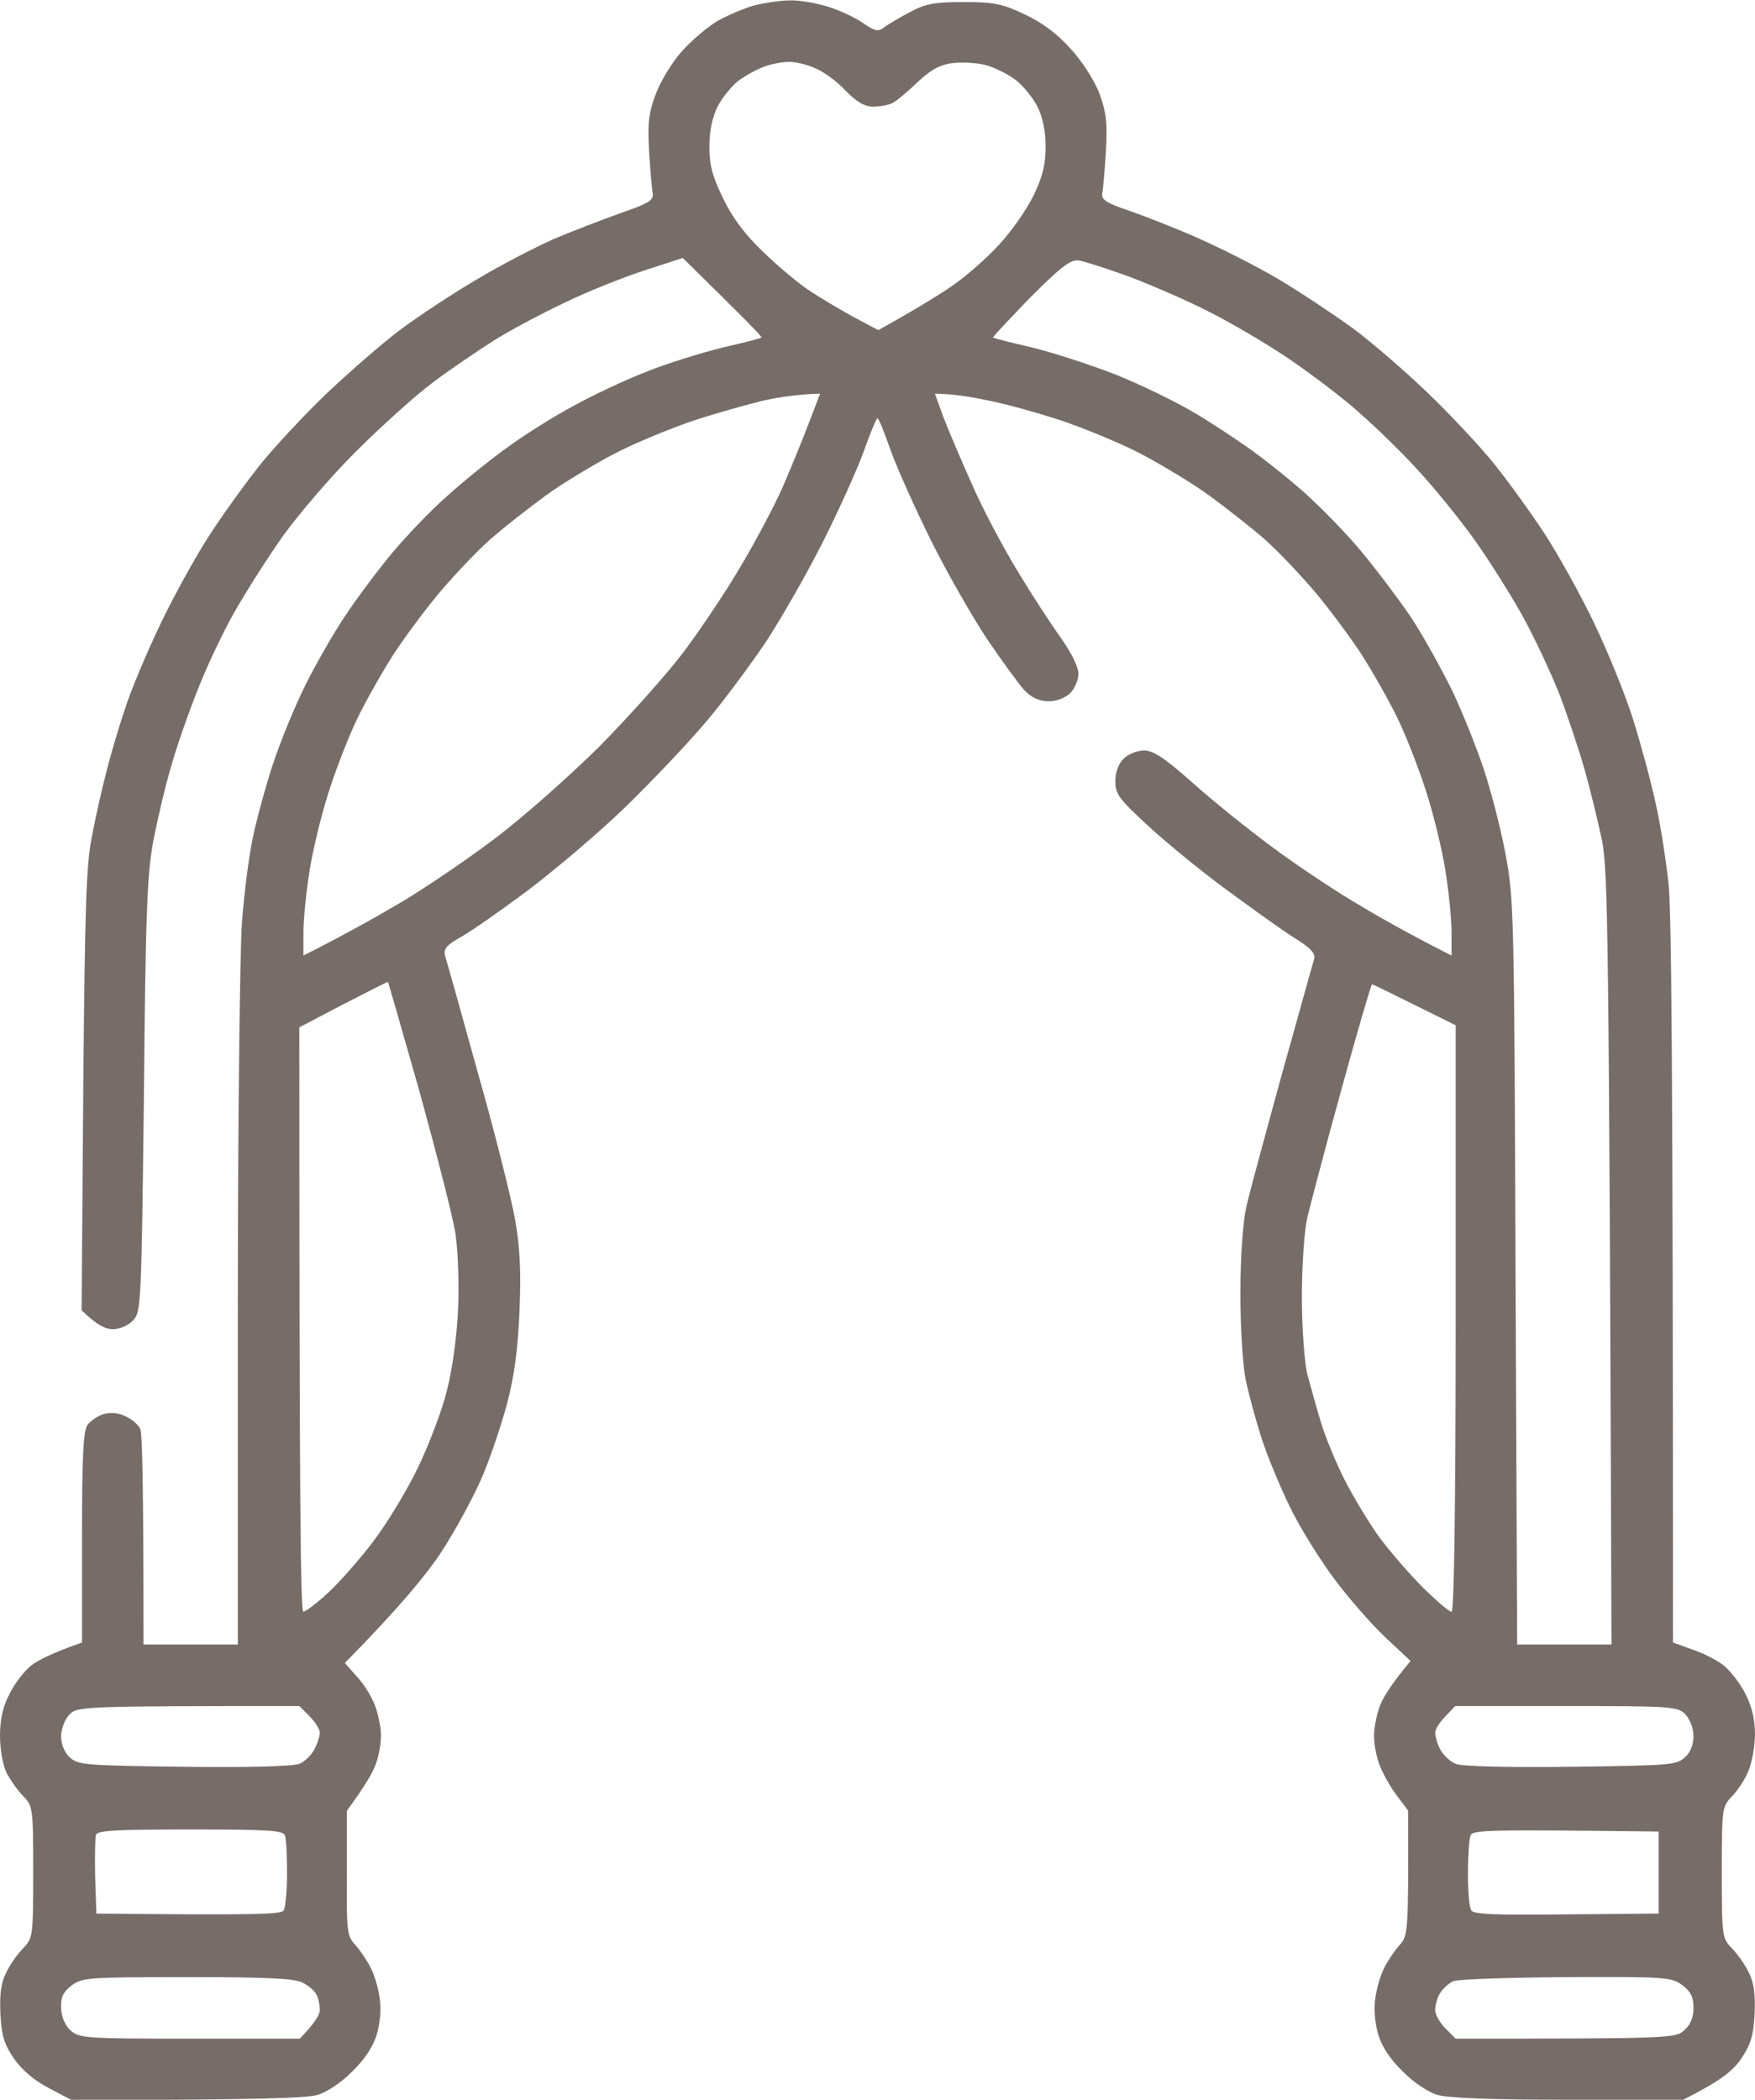 <?xml version="1.0" encoding="UTF-8"?> <svg xmlns="http://www.w3.org/2000/svg" width="428" height="512" viewBox="0 0 428 512" fill="none"><g clip-path="url(#clip0_24_17714)"><path fill-rule="evenodd" clip-rule="evenodd" d="M192.5 0.1C194.7 7.7635e-06 198.8 0.7 201.5 1.5C204.3 2.3 208.2 4.1 210.3 5.5C213.5 7.7 214.2 7.8 215.7 6.6C216.7 5.9 219.5 4.2 222 2.9C225.7 0.9 228 0.5 235 0.5C242.4 0.5 244.4 0.9 249.9 3.5C254.3 5.6 257.8 8.2 261.2 12C264.1 15.2 267 19.8 268.2 23C269.8 27.5 270.1 30 269.7 37C269.4 41.7 269 46.3 268.8 47.3C268.6 48.7 270 49.6 275.7 51.5C279.7 52.9 287.4 55.9 292.7 58.3C298.1 60.7 306.8 65.1 312 68.2C317.2 71.3 325.3 76.7 330 80.1C334.7 83.6 342.9 90.7 348.4 96C353.8 101.2 361 108.9 364.3 113C367.6 117.1 373.2 124.8 376.6 130C380 135.2 385.5 145.1 388.8 152C392.1 158.9 396.4 169.4 398.3 175.5C400.2 181.6 402.7 190.8 403.8 196C405 201.2 406.3 209.9 406.9 215.3C407.6 221.4 408 257.3 408 400.5L412.7 402.2C415.4 403.1 418.9 404.9 420.5 406.2C422.1 407.6 424.5 410.6 425.7 413.1C427.2 416 428 419.3 428 422.8C428 425.6 427.3 429.7 426.4 431.8C425.6 433.8 423.8 436.6 422.4 438C420 440.5 419.9 440.8 419.9 456.5C419.9 472.1 420 472.6 422.3 475C423.7 476.4 425.6 479.1 426.5 481C427.8 483.6 428.1 486.3 427.9 491.2C427.6 496.6 426.9 498.6 424.5 502.2C422.5 505 419.6 507.4 410.5 512H382.5C363.6 512 353.2 511.6 350.5 510.8C348.2 510.1 344.6 507.7 342 505C339 502.1 336.9 498.9 336.1 496C335.3 493.4 335 489.7 335.4 487.3C335.7 484.9 336.7 481.5 337.6 479.8C338.5 478 340.2 475.5 341.4 474.2C343.4 472 343.5 470.8 343.4 441.5L340.4 437.5C338.8 435.3 337 432 336.3 430C335.6 428.1 335.1 425.1 335.1 423.5C335 421.9 335.6 418.7 336.3 416.6C336.9 414.5 339 411 344 405L337.9 399.3C334.5 396.1 328.9 389.7 325.4 385C321.9 380.3 317 372.5 314.6 367.5C312.2 362.6 309 354.9 307.6 350.5C306.2 346.1 304.5 339.8 303.8 336.5C303.1 333.2 302.5 323.9 302.5 315.5C302.5 306.6 303.1 298.1 303.9 294.5C304.6 291.2 308.6 276.6 312.6 262C316.7 247.4 320.2 234.7 320.5 233.8C320.9 232.5 319.5 231 315.2 228.4C312.1 226.4 304.6 221 298.5 216.5C292.4 212 284 205.1 279.7 201.1C272.9 194.8 272 193.6 272 190.5C272 188.3 272.8 186.2 274 185C275.1 183.9 277.3 183 279 183C281.3 183 284 184.8 291 191C295.9 195.4 304.4 202.2 309.8 206.2C315.1 210.2 324.2 216.3 330 219.8C335.8 223.3 343.5 227.7 354 233V227.3C354 224.1 353.3 217.3 352.5 212.3C351.7 207.2 349.6 198.6 347.9 193.3C346.2 187.9 343.1 179.9 341 175.5C338.9 171.1 334.8 163.9 332 159.5C329.1 155.1 323.9 148.1 320.4 144C316.9 139.9 311.5 134.2 308.3 131.4C305.1 128.6 299.1 123.9 295 120.9C290.9 117.9 283.4 113.4 278.5 110.8C273.6 108.2 264.8 104.6 259 102.6C253.2 100.7 245 98.4 240.7 97.6C236.5 96.7 231.9 96 228 96L230.1 101.8C231.3 104.9 234.4 112.2 237 118C239.5 123.8 244.5 133.2 248 139C251.5 144.8 256.3 152.2 258.7 155.5C261.3 159.2 263 162.6 263 164.3C263 165.8 262.1 167.9 261 169C259.8 170.2 257.6 171 255.8 171C253.5 171 251.7 170.2 249.8 168.3C248.4 166.7 244.2 161 240.5 155.5C236.9 150 230.7 139.2 226.9 131.5C223.1 123.8 218.7 114 217.2 109.8C215.7 105.5 214.3 102 214 102C213.7 102 212.2 105.7 210.6 110.2C208.9 114.8 204.4 124.8 200.5 132.5C196.6 140.2 190.4 151 186.8 156.5C183.1 162 176.6 170.8 172.2 176C167.8 181.2 158.9 190.6 152.4 196.9C145.9 203.2 135.1 212.3 128.5 217.3C121.9 222.2 114.6 227.3 112.2 228.6C108.7 230.6 108.1 231.4 108.6 233.3C109 234.5 112.6 247.3 116.6 261.8C120.7 276.2 124.7 292.2 125.6 297.3C126.8 304 127.1 310 126.7 319.5C126.3 328.9 125.5 335.3 123.6 342.5C122.1 348 119.3 356.3 117.2 361C115.1 365.7 110.8 373.6 107.6 378.5C104.3 383.5 97.8 391.6 84.1 405.5L87.3 409.1C89.1 411.1 91.1 414.5 91.7 416.6C92.4 418.7 93 421.9 92.9 423.5C92.9 425.1 92.4 428.1 91.7 430C91 432 89.2 435.3 84.6 441.5V456.7C84.5 470.8 84.6 472 86.6 474.2C87.8 475.5 89.5 478 90.4 479.8C91.3 481.5 92.3 484.9 92.6 487.3C93 489.7 92.7 493.4 91.9 496C91.1 498.9 89 502.1 86 505C83.4 507.7 79.8 510.1 77.5 510.8C74.8 511.6 64.3 512 17.5 512.1L12 509.2C8.5 507.4 5.4 504.8 3.5 502.1C1.1 498.6 0.4 496.6 0.1 491.2C-0.1 486.3 0.2 483.6 1.5 481C2.4 479.1 4.3 476.4 5.7 475C8 472.6 8.1 472.1 8.1 456.5C8.1 440.9 8 440.4 5.7 438C4.3 436.6 2.5 434 1.6 432.3C0.7 430.4 0 426.6 0 423.3C0 419.3 0.7 416.1 2.3 413.1C3.5 410.6 5.8 407.6 7.5 406.2C9.1 404.9 12.6 403.1 20 400.5V375C20 355.2 20.3 349.1 21.3 347.5C22.1 346.4 23.9 345.2 25.3 344.8C27 344.3 29 344.5 30.7 345.4C32.3 346.1 33.8 347.5 34.2 348.4C34.7 349.3 35 361.5 35 401H58V319.3C58 274.3 58.5 231.9 59 225C59.5 218.1 60.7 208.9 61.6 204.5C62.5 200.1 64.7 192 66.5 186.5C68.3 181 71.9 172.2 74.5 167C77.1 161.8 81.5 154.1 84.3 150C87 145.9 92.1 139.1 95.5 135C98.9 130.9 105 124.5 109.1 120.9C113.2 117.2 119.9 111.8 124 108.9C128.1 105.9 135.3 101.4 140 98.9C144.7 96.3 152.6 92.6 157.5 90.7C162.4 88.7 170.8 86.1 176 84.8C181.2 83.6 185.6 82.5 185.7 82.3C185.9 82.1 181.6 77.7 166.5 62.9L157 66C151.8 67.7 143 71.2 137.5 73.9C132 76.5 124.3 80.6 120.5 83C116.7 85.4 109.9 90 105.5 93.3C101.1 96.6 92.6 104.3 86.5 110.4C80.4 116.5 72.6 125.7 69 130.7C65.4 135.8 60.1 144.1 57.2 149.2C54.3 154.3 50.2 163 48.1 168.5C45.9 174 43 182.3 41.7 187C40.3 191.7 38.4 199.8 37.4 205C35.9 213.1 35.5 222.3 35.1 267.1C34.5 318 34.4 319.9 32.5 321.9C31.3 323.2 29.3 324.1 27.5 324.1C25.7 324.1 23.6 323.1 19.9 319.5L20.3 266C20.7 221.4 21 211.1 22.4 204C23.3 199.3 24.9 192.1 26 188C27 183.9 29.1 176.9 30.6 172.5C32 168.1 35.9 158.9 39.2 152C42.5 145.1 48 135.2 51.4 130C54.8 124.8 60.4 117.1 63.7 113C67 108.9 74.2 101.2 79.6 96C85.1 90.8 93.1 83.8 97.5 80.5C101.9 77.2 110.2 71.7 116 68.3C121.8 64.8 130.3 60.4 135 58.3C139.7 56.3 147.1 53.5 151.5 51.9C158 49.7 159.4 48.8 159.2 47.3C159 46.3 158.6 41.7 158.3 37C157.9 30 158.2 27.5 159.9 23C161 20 163.8 15.3 166.2 12.6C168.6 9.9 172.5 6.6 175 5.1C177.5 3.7 181.5 2 184 1.3C186.5 0.7 190.3 0.1 192.5 0.1ZM180.2 19.6C178.5 20.9 176.1 23.8 175 26C173.7 28.6 173 32 173 35.8C173 40.3 173.7 42.9 176.4 48.5C178.8 53.4 181.8 57.3 186.2 61.5C189.6 64.8 194.5 68.9 197 70.6C199.5 72.3 204.4 75.2 207.8 77.1L214.2 80.5C223.7 75.2 229.2 71.8 232.5 69.5C235.8 67.2 240.9 62.7 243.7 59.6C246.6 56.5 250.3 51.2 252 47.8C254.3 43 255 40.1 255 35.8C255 32 254.3 28.6 253 26C251.9 23.8 249.5 20.9 247.7 19.5C246 18.2 242.7 16.5 240.5 15.9C238.3 15.3 234.6 15.1 232.2 15.4C229.1 15.8 226.9 17.1 223.7 20.1C221.4 22.3 218.7 24.6 217.7 25.1C216.8 25.6 214.6 26 213 26C210.8 26 209 24.9 206.2 22.1C204.2 19.9 200.8 17.4 198.7 16.6C196.7 15.7 193.8 15 192.2 15.1C190.7 15.1 188.2 15.6 186.5 16.2C184.8 16.8 182 18.3 180.2 19.6ZM242.2 82.3C242.4 82.5 246.8 83.6 252 84.8C257.2 86.1 266.4 89.1 272.5 91.5C278.6 94 286.6 97.9 290.5 100.2C294.4 102.4 300.4 106.4 304 108.9C307.6 111.4 313.9 116.4 318 120C322.1 123.7 328.5 130.2 332.1 134.6C335.7 138.9 341.1 146.1 344.1 150.5C347 154.9 351.5 163 354.2 168.5C356.8 174 360.3 182.8 362 188C363.7 193.2 366.1 202.4 367.2 208.5C369.2 219.1 369.3 223.2 369.6 310.3L370 401H393C392.4 224.4 392.1 212.5 390.7 205C389.7 200.3 387.8 192.4 386.4 187.5C385 182.6 382.2 174.2 380.2 169C378.1 163.8 374.1 155.2 371.2 150C368.3 144.8 363 136.4 359.5 131.5C356 126.6 349.6 118.7 345.3 114.1C341 109.4 333.9 102.6 329.5 98.9C325.1 95.2 317.7 89.7 313 86.6C308.3 83.5 300.2 78.7 295 76.1C289.8 73.4 281 69.6 275.5 67.5C270 65.5 264.4 63.7 263 63.5C261 63.3 258.6 65.2 251.2 72.6C246.2 77.8 242.1 82.1 242.2 82.3ZM169 102.6C163.2 104.6 154.4 108.2 149.5 110.8C144.6 113.4 137.1 117.9 133 120.9C128.9 123.9 122.9 128.6 119.7 131.4C116.5 134.2 111.1 139.9 107.6 144C104.1 148.1 98.9 155.1 96 159.5C93.2 163.9 89.1 171.1 87 175.5C84.9 179.9 81.8 187.9 80.1 193.3C78.4 198.6 76.3 207.2 75.5 212.3C74.7 217.3 74 224.1 74 227.3V233C83.7 228.1 91.4 223.8 97.5 220.2C103.6 216.6 113.9 209.6 120.5 204.6C127.1 199.7 138.6 189.5 146.1 182.1C153.5 174.6 162.8 164.2 166.7 159C170.6 153.8 176.8 144.6 180.4 138.5C184 132.5 188.8 123.5 191 118.5C193.1 113.6 196 106.5 197.4 102.8L200 96C195 96.1 190.3 96.8 186.5 97.6C182.7 98.5 174.8 100.7 169 102.6ZM73 250.5C73 368.6 73.3 393 74 393C74.5 393 77.3 390.9 80.1 388.3C83 385.6 88 379.9 91.3 375.5C94.6 371.1 99.5 363 102.1 357.5C104.7 352 107.9 343.7 109 339C110.3 334.1 111.4 325.9 111.7 319.5C112 313.3 111.7 305.2 111.1 301C110.5 296.9 106.5 281.4 102.4 266.5C98.2 251.7 94.7 239.5 94.6 239.4C94.5 239.4 89.5 241.9 83.7 244.9L73 250.5ZM318.8 297C318.1 300 317.5 308.6 317.5 316C317.5 323.8 318.1 331.9 318.8 335C319.6 338 321.1 343.4 322.2 347C323.3 350.6 325.9 356.9 328 361C330.1 365.1 333.9 371.4 336.5 375C339.2 378.6 344 384.1 347.2 387.3C350.4 390.4 353.4 393 354 393C354.6 393 355 368.5 355 321.5V250C339.5 242.3 334.8 240 334.6 240C334.4 240 331 251.6 327.1 265.8C323.2 279.9 319.5 294 318.8 297ZM14.9 423.3C14.9 425.3 15.7 427.3 17 428.5C19.1 430.4 20.8 430.5 44.8 430.8C60.6 431 71.4 430.7 73 430.1C74.4 429.5 76 427.9 76.7 426.5C77.4 425.2 78 423.3 78 422.5C78 421.7 76.9 419.9 75.5 418.5L73 416C20.3 416 18.9 416.1 17 418C15.8 419.2 15 421.4 14.9 423.3ZM352.5 418.5C351.2 419.8 350 421.6 350 422.5C350 423.3 350.5 425.2 351.2 426.5C351.9 427.9 353.6 429.5 355 430.1C356.5 430.7 367.4 431 383.1 430.8C407.2 430.5 408.9 430.4 410.9 428.5C412.3 427.3 413 425.3 413 423.3C413 421.4 412.1 419.2 411 418C409.1 416.1 407.6 416 381.9 416H354.9L352.5 418.5ZM23.2 457.6L23.5 466.6C63.1 467 68.7 466.8 69.2 465.8C69.6 465.1 70 461.1 70 456.8C70 452.6 69.8 448.4 69.5 447.6C69.1 446.3 65.6 446.1 46.5 446.1C28.6 446.1 23.8 446.3 23.4 447.4C23.2 448.1 23.1 452.7 23.2 457.6ZM358 456.8C358 461.1 358.3 465.1 358.8 465.8C359.3 466.8 364.9 467 382 466.8L404.5 466.6V446.6C362.4 446.1 359.1 446.2 358.6 447.6C358.3 448.4 358 452.6 358 456.8ZM14.9 489.6C15 491.8 15.8 493.8 17.2 495.1C19.4 497 20.8 497.1 46.3 497.1H73.1C76.9 493.2 78 491.2 78 490.1C78 489 77.7 487.3 77.2 486.4C76.8 485.5 75.3 484.2 73.7 483.4C71.6 482.4 65 482.1 45.6 482.1C21.5 482.1 20.2 482.2 17.5 484.1C15.4 485.7 14.8 487 14.9 489.6ZM351.2 486C350.5 487.1 350 489 350 490.1C350 491.2 351.1 493.2 352.5 494.6L355 497.1C407.2 497.1 408.6 497 410.7 495.1C412.3 493.7 413 491.9 413 489.6C413 486.9 412.3 485.6 410.2 484C407.6 482.1 406.1 482 382 482.1C368 482.2 355.6 482.6 354.4 483.1C353.3 483.6 351.9 484.9 351.2 486Z" fill="#776D68"></path></g><defs><clipPath id="clip0_24_17714"><rect width="428" height="512" fill="white"></rect></clipPath></defs></svg> 